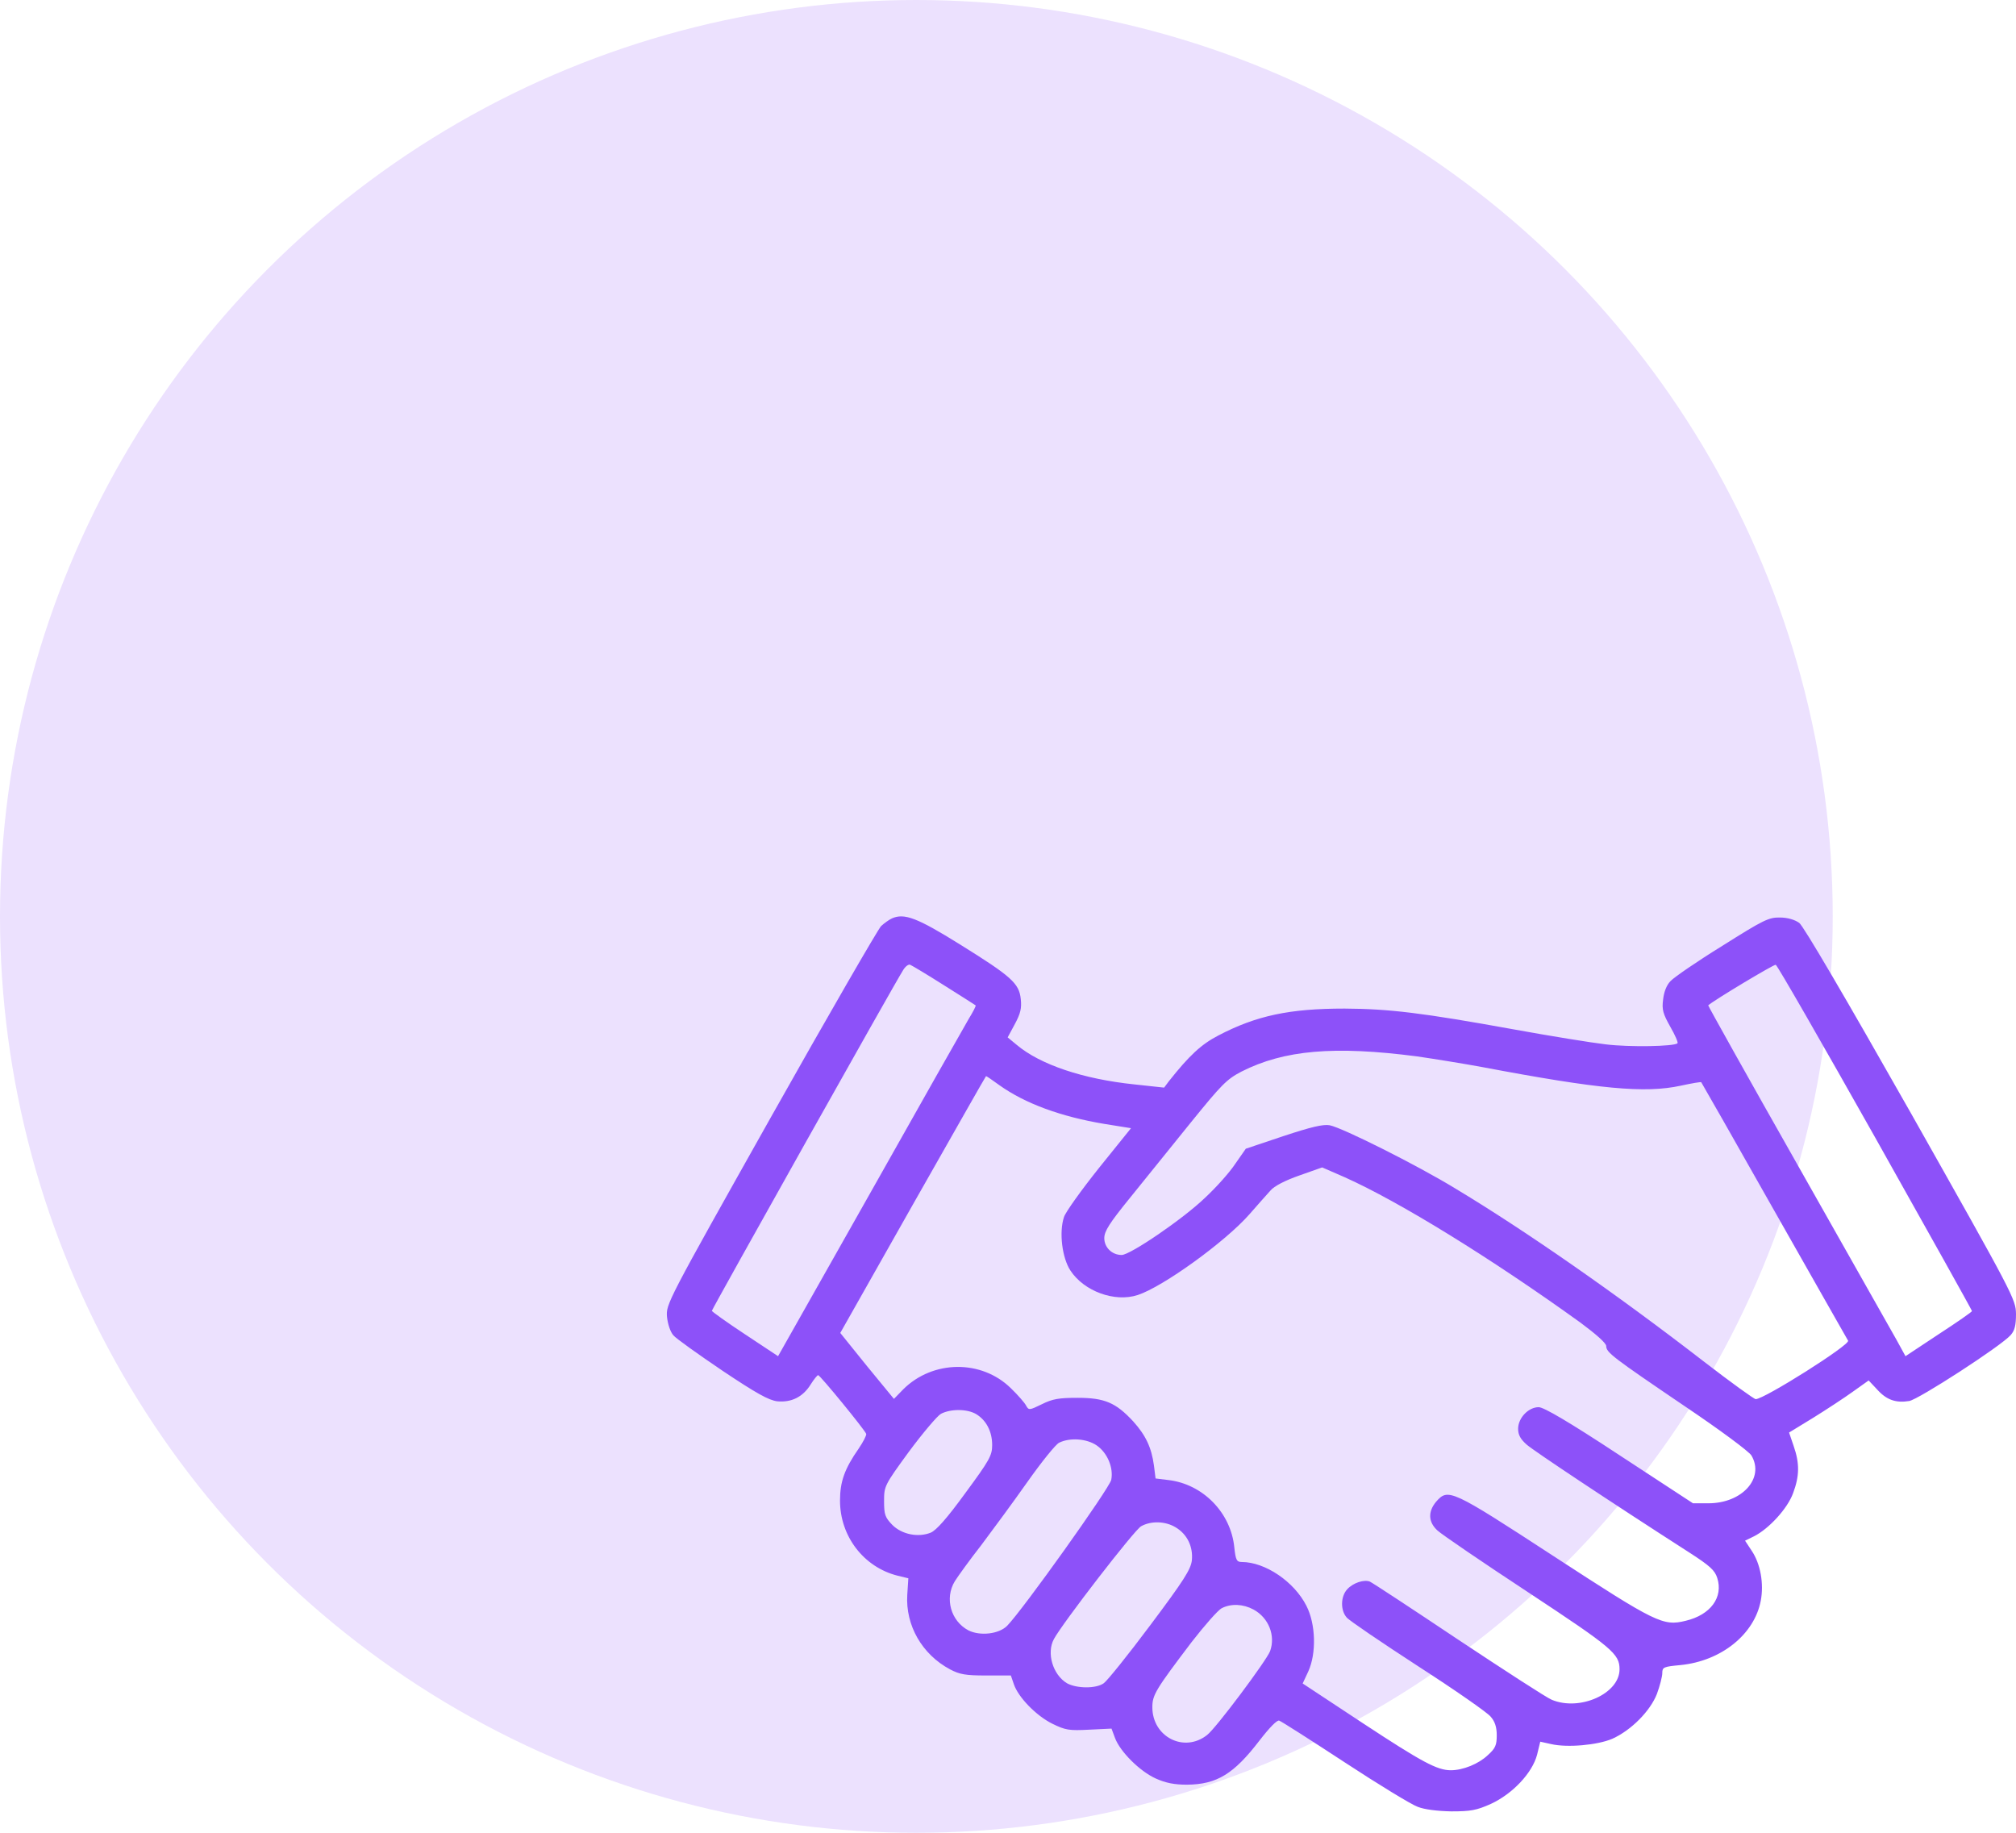 <svg xmlns="http://www.w3.org/2000/svg" width="55" height="50" viewBox="0 0 55 50" fill="none"><circle cx="25" cy="25" r="25" fill="#ECE1FE"></circle><path d="M24.337 25.053C24.257 25.089 24.126 25.184 24.038 25.264C23.958 25.344 22.596 27.697 21.023 30.494C18.19 35.534 18.168 35.577 18.197 35.927C18.219 36.131 18.292 36.342 18.372 36.43C18.445 36.517 19.049 36.947 19.705 37.391C20.63 38.01 20.972 38.2 21.205 38.229C21.591 38.265 21.904 38.112 22.116 37.77C22.203 37.631 22.298 37.515 22.32 37.515C22.378 37.522 23.594 39.008 23.631 39.117C23.645 39.154 23.55 39.336 23.427 39.518C23.041 40.071 22.917 40.421 22.917 40.938C22.917 41.914 23.565 42.752 24.483 42.985L24.781 43.057L24.752 43.509C24.701 44.339 25.153 45.133 25.918 45.541C26.18 45.68 26.34 45.709 26.908 45.709H27.578L27.658 45.942C27.775 46.299 28.27 46.809 28.714 47.027C29.071 47.202 29.173 47.216 29.72 47.187L30.324 47.158L30.419 47.413C30.557 47.785 31.096 48.324 31.533 48.52C31.81 48.644 32.043 48.688 32.385 48.688C33.201 48.68 33.66 48.396 34.359 47.486C34.629 47.136 34.84 46.918 34.898 46.94C34.949 46.954 35.758 47.471 36.682 48.076C37.615 48.688 38.511 49.234 38.678 49.292C38.86 49.365 39.217 49.409 39.596 49.416C40.128 49.416 40.281 49.387 40.674 49.212C41.271 48.935 41.803 48.367 41.934 47.872L42.021 47.515L42.32 47.581C42.757 47.682 43.58 47.61 43.988 47.435C44.505 47.202 45.022 46.677 45.204 46.211C45.284 45.993 45.35 45.738 45.35 45.643C45.35 45.483 45.386 45.468 45.845 45.425C46.959 45.315 47.863 44.587 48.037 43.669C48.125 43.203 48.03 42.664 47.79 42.307L47.608 42.031L47.848 41.914C48.256 41.71 48.766 41.157 48.919 40.734C49.093 40.268 49.101 39.926 48.933 39.445L48.809 39.081L49.465 38.68C49.829 38.454 50.317 38.134 50.55 37.966L50.98 37.66L51.213 37.908C51.468 38.192 51.723 38.28 52.087 38.221C52.342 38.178 54.593 36.721 54.855 36.422C54.964 36.298 55 36.16 55 35.847C54.993 35.446 54.949 35.359 52.138 30.377C50.346 27.216 49.203 25.264 49.086 25.177C48.962 25.089 48.766 25.031 48.562 25.031C48.256 25.024 48.11 25.096 46.989 25.803C46.304 26.225 45.67 26.662 45.576 26.764C45.466 26.874 45.394 27.063 45.372 27.274C45.335 27.544 45.372 27.66 45.568 28.01C45.699 28.236 45.787 28.44 45.765 28.462C45.67 28.549 44.454 28.571 43.806 28.491C43.427 28.447 42.298 28.265 41.3 28.083C38.802 27.631 37.906 27.522 36.682 27.515C35.189 27.515 34.279 27.704 33.237 28.25C32.771 28.491 32.444 28.797 31.89 29.496L31.759 29.671L30.943 29.583C29.545 29.437 28.379 29.044 27.738 28.505L27.491 28.301L27.687 27.937C27.84 27.653 27.877 27.507 27.848 27.252C27.804 26.823 27.585 26.633 26.18 25.759C25.022 25.038 24.672 24.907 24.337 25.053ZM25.757 26.881C26.216 27.172 26.602 27.413 26.617 27.427C26.631 27.442 26.544 27.609 26.427 27.799C26.311 27.995 25.095 30.144 23.725 32.577L21.227 36.998L20.324 36.4C19.828 36.073 19.421 35.781 19.421 35.76C19.421 35.716 24.417 26.808 24.643 26.459C24.701 26.364 24.789 26.298 24.832 26.32C24.883 26.342 25.298 26.59 25.757 26.881ZM51.162 31.04C52.611 33.618 53.799 35.745 53.799 35.767C53.799 35.789 53.391 36.073 52.888 36.4L51.985 36.998L51.737 36.546C51.599 36.298 50.383 34.15 49.035 31.768C47.688 29.394 46.595 27.434 46.603 27.427C46.755 27.289 48.394 26.305 48.445 26.32C48.489 26.335 49.705 28.454 51.162 31.04ZM38.649 28.818C39.108 28.884 39.916 29.015 40.434 29.11C43.624 29.714 44.876 29.831 45.852 29.619C46.151 29.554 46.406 29.51 46.413 29.525C46.42 29.532 47.324 31.113 48.409 33.035C49.501 34.958 50.404 36.553 50.419 36.575C50.485 36.684 48.132 38.17 47.899 38.17C47.855 38.17 47.222 37.712 46.493 37.151C44.09 35.293 41.606 33.567 39.705 32.424C38.656 31.783 36.617 30.763 36.275 30.698C36.093 30.668 35.779 30.741 35.007 30.996L33.988 31.338L33.703 31.746C33.551 31.979 33.179 32.395 32.873 32.679C32.276 33.254 30.834 34.237 30.601 34.237C30.339 34.237 30.127 34.033 30.127 33.778C30.127 33.589 30.266 33.37 30.834 32.671C31.22 32.191 31.963 31.273 32.48 30.632C33.325 29.59 33.463 29.445 33.871 29.233C35.036 28.643 36.406 28.527 38.649 28.818ZM27.265 29.605C27.971 30.108 28.947 30.464 30.127 30.661L30.856 30.778L29.982 31.863C29.501 32.467 29.071 33.065 29.027 33.203C28.889 33.618 28.977 34.317 29.202 34.66C29.574 35.228 30.411 35.534 31.038 35.33C31.73 35.104 33.434 33.873 34.09 33.123C34.308 32.875 34.563 32.584 34.658 32.482C34.76 32.358 35.058 32.205 35.452 32.067L36.071 31.848L36.69 32.118C38.183 32.788 40.666 34.317 43.114 36.08C43.536 36.393 43.82 36.641 43.82 36.721C43.82 36.896 43.995 37.027 45.947 38.352C46.923 39.008 47.717 39.598 47.782 39.707C48.147 40.326 47.528 41.011 46.61 41.011H46.187L44.184 39.7C42.801 38.789 42.116 38.389 41.978 38.389C41.701 38.389 41.417 38.68 41.417 38.979C41.417 39.146 41.482 39.263 41.657 39.416C41.861 39.591 43.871 40.931 46.093 42.358C46.646 42.715 46.785 42.839 46.85 43.05C47.018 43.575 46.668 44.055 45.991 44.216C45.372 44.369 45.19 44.281 42.385 42.453C39.581 40.625 39.508 40.596 39.181 40.967C38.955 41.237 38.962 41.521 39.217 41.754C39.326 41.856 40.434 42.613 41.686 43.436C43.995 44.959 44.184 45.119 44.184 45.541C44.184 46.204 43.099 46.692 42.334 46.371C42.203 46.321 41.06 45.578 39.785 44.733C38.511 43.881 37.425 43.167 37.367 43.145C37.207 43.087 36.916 43.181 36.755 43.356C36.573 43.553 36.566 43.932 36.741 44.128C36.806 44.208 37.688 44.806 38.685 45.454C39.691 46.102 40.579 46.721 40.666 46.83C40.783 46.962 40.834 47.114 40.834 47.34C40.834 47.61 40.798 47.697 40.586 47.886C40.339 48.12 39.916 48.294 39.581 48.294C39.21 48.294 38.802 48.076 37.185 47.013L35.539 45.927L35.692 45.599C35.918 45.104 35.896 44.303 35.641 43.808C35.306 43.145 34.512 42.613 33.878 42.613C33.74 42.613 33.711 42.562 33.674 42.213C33.58 41.266 32.815 40.486 31.875 40.377L31.526 40.334L31.482 39.984C31.416 39.489 31.256 39.154 30.914 38.775C30.441 38.265 30.135 38.134 29.399 38.134C28.889 38.134 28.714 38.163 28.423 38.309C28.081 38.476 28.066 38.476 27.993 38.345C27.957 38.272 27.767 38.054 27.578 37.872C26.777 37.085 25.451 37.1 24.643 37.901L24.388 38.163L23.652 37.267L22.924 36.364L24.905 32.861C25.998 30.938 26.893 29.357 26.901 29.357C26.915 29.357 27.076 29.467 27.265 29.605ZM26.631 38.578C26.908 38.746 27.068 39.052 27.068 39.423C27.068 39.707 26.995 39.838 26.34 40.727C25.837 41.419 25.546 41.746 25.393 41.812C25.051 41.95 24.607 41.863 24.344 41.601C24.148 41.397 24.119 41.324 24.119 40.953C24.119 40.545 24.126 40.523 24.796 39.605C25.175 39.095 25.568 38.629 25.67 38.571C25.932 38.432 26.384 38.432 26.631 38.578ZM29.916 39.43C30.207 39.627 30.382 40.035 30.317 40.37C30.273 40.596 27.899 43.924 27.476 44.354C27.25 44.58 26.741 44.638 26.42 44.478C25.939 44.223 25.765 43.604 26.049 43.138C26.136 42.999 26.456 42.555 26.77 42.154C27.076 41.746 27.651 40.967 28.03 40.428C28.416 39.882 28.802 39.401 28.896 39.358C29.195 39.212 29.647 39.248 29.916 39.43ZM32.072 41.666C32.392 41.856 32.553 42.198 32.516 42.569C32.487 42.817 32.291 43.123 31.38 44.339C30.776 45.148 30.207 45.854 30.113 45.92C29.902 46.073 29.37 46.066 29.108 45.92C28.722 45.687 28.547 45.097 28.751 44.718C28.969 44.303 30.958 41.725 31.133 41.637C31.409 41.484 31.795 41.499 32.072 41.666ZM34.199 43.91C34.614 44.136 34.803 44.623 34.65 45.046C34.548 45.308 33.172 47.151 32.931 47.333C32.305 47.828 31.438 47.384 31.438 46.575C31.438 46.24 31.526 46.095 32.509 44.798C32.866 44.339 33.23 43.924 33.332 43.873C33.587 43.742 33.915 43.757 34.199 43.91Z" fill="#8D51F9"></path></svg>